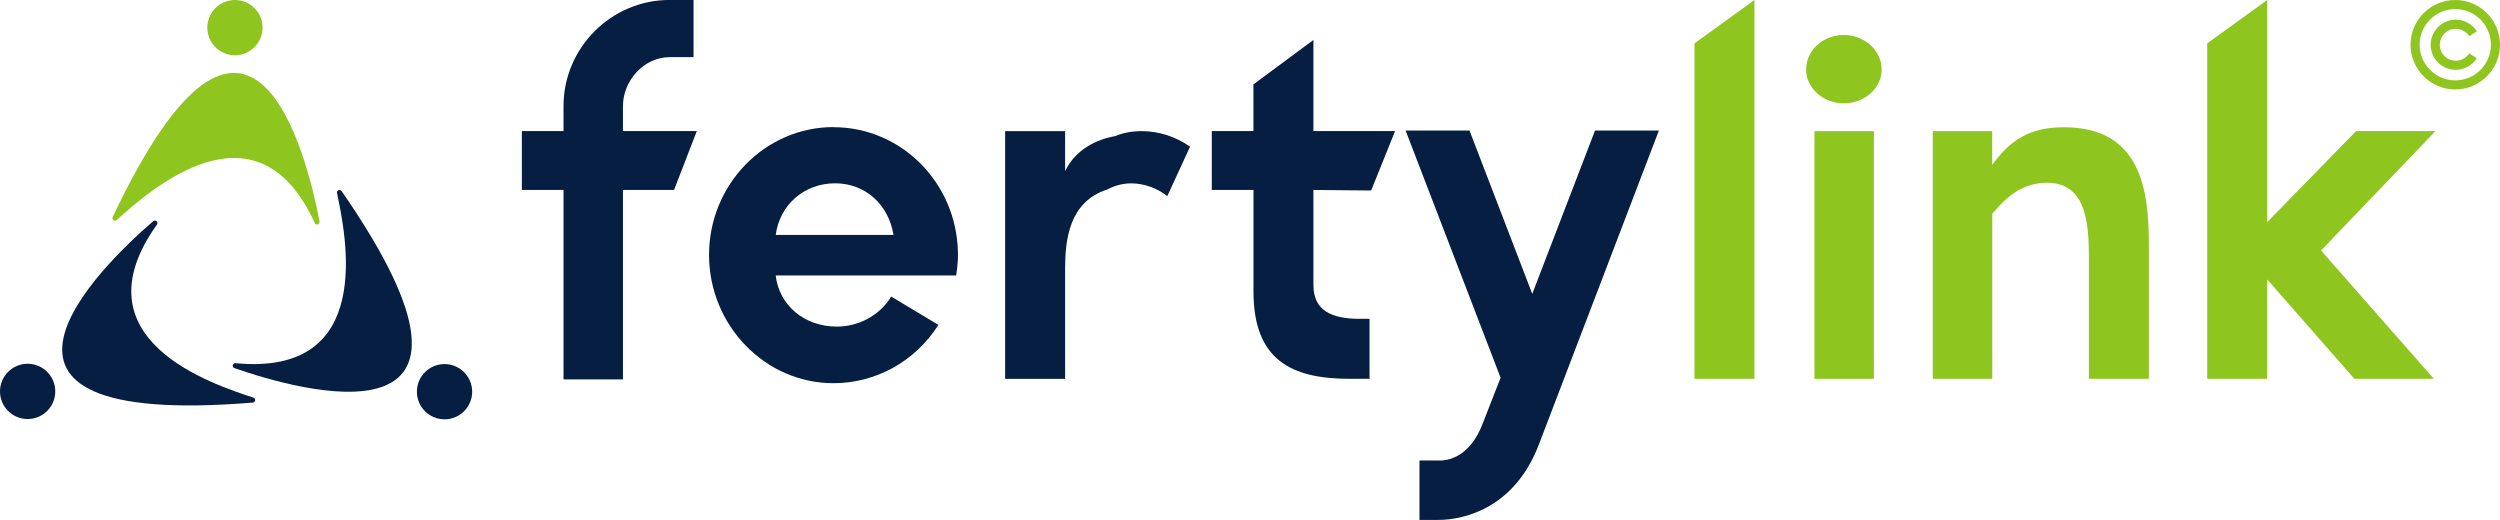 <?xml version="1.0" encoding="UTF-8"?>
<svg id="Capa_1" data-name="Capa 1" xmlns="http://www.w3.org/2000/svg" width="503" height="104.61" viewBox="0 0 503 104.61">
  <defs>
    <style>
      .cls-1 {
        fill: #061e42;
      }

      .cls-2 {
        fill: #8fc51f;
      }
    </style>
  </defs>
  <g>
    <g id="_Repetición_radial_" data-name="&amp;lt;Repetición radial&amp;gt;">
      <g>
        <circle class="cls-1" cx="5.56" cy="78.75" r="5.56"/>
        <path class="cls-1" d="M51,80.01c-8.15-2.69-35.99-11.63-19.41-34.84.3-.5-.33-1.03-.77-.66-10.29,8.88-44.56,41.8,20.04,36.49.56-.05.66-.82.13-.99Z"/>
      </g>
    </g>
    <g id="_Repetición_radial_-2" data-name="&amp;lt;Repetición radial&amp;gt;">
      <g>
        <circle class="cls-2" cx="47.27" cy="5.56" r="5.56"/>
        <path class="cls-2" d="M23.46,44.28c6.41-5.71,28.07-25.35,39.88.62.28.51,1.06.23.95-.34-2.54-13.35-13.92-59.49-41.62-.89-.24.5.38.98.79.61Z"/>
      </g>
    </g>
    <g id="_Repetición_radial_-3" data-name="&amp;lt;Repetición radial&amp;gt;">
      <g>
        <circle class="cls-1" cx="89.44" cy="78.81" r="5.56"/>
        <path class="cls-1" d="M67.81,38.84c1.74,8.4,7.92,36.98-20.47,34.23-.58,0-.73.8-.18.99,12.84,4.48,58.48,17.69,21.58-35.6-.32-.46-1.04-.17-.93.38Z"/>
      </g>
    </g>
  </g>
  <g>
    <path class="cls-1" d="M105,38.22v-11.85h8.38v-5.03c0-11.73,9.61-21.35,21.35-21.35h4.81v11.51h-4.81c-5.14,0-9.39,4.69-9.39,9.84v5.03h14.86l-4.58,11.85h-10.28v38.11h-11.96v-38.11h-8.38Z"/>
    <path class="cls-1" d="M167.7,25.59c13.64,0,24.7,11.18,25.03,25.03.11,2.01-.34,4.69-.34,4.81h-36.32c.67,5.92,5.7,10.28,12.29,10.28,4.14,0,8.49-2.01,10.95-6.04l9.5,5.7c-4.69,7.38-12.63,11.73-21.12,11.73-13.75,0-25.03-11.62-25.03-25.82s11.29-25.71,25.03-25.71ZM156.08,47.27h23.69c-1.01-6.26-5.81-10.39-11.73-10.39-6.26,0-11.18,4.36-11.96,10.39Z"/>
    <path class="cls-1" d="M214.3,26.38v8.05c2.12-4.36,6.26-6.37,10.06-7.04,1.56-.67,3.46-1.01,5.36-1.01,3.24,0,6.71,1.01,9.72,3.13l-4.58,9.95c-2.12-1.68-4.81-2.57-7.26-2.57-1.68,0-3.35.45-4.81,1.23-7.71,2.46-8.49,10.17-8.49,15.98v22.13h-12.07V26.38h12.07Z"/>
    <path class="cls-1" d="M243.81,38.22v-11.85h8.38v-9.39l12.07-8.94v18.33h16.43l-4.81,11.96-11.62-.11v19.11c0,5.14,3.58,6.82,9.39,6.82h1.9v12.07h-4.02c-11.85,0-19.33-3.91-19.33-17.55v-20.45h-8.38Z"/>
    <path class="cls-1" d="M282.81,26.26h12.85l12.63,32.86,12.63-32.86h12.85l-24.14,63.15c-4.81,12.63-14.75,15.2-20.34,15.2h-3.69v-11.96h3.8c1.9.11,6.37-.67,8.94-7.49l3.58-9.16-19.11-49.73Z"/>
    <path class="cls-2" d="M340.93,8.72l12.07-8.72v76.22h-12.07V8.72Z"/>
    <path class="cls-2" d="M370.99,7.04c4.14,0,7.6,3.13,7.6,6.93s-3.46,6.82-7.6,6.82-7.6-3.02-7.6-6.82,3.35-6.93,7.6-6.93ZM377.03,26.38v49.85h-11.96V26.38h11.96Z"/>
    <path class="cls-2" d="M388.87,76.22V26.38h11.96v6.82c3.58-5.03,7.6-7.6,14.42-7.6,15.65,0,17.1,12.85,17.1,23.69v26.93h-12.07v-23.02c0-6.59.22-16.43-8.38-16.43-4.69,0-7.93,2.46-11.06,6.26v33.19h-11.96Z"/>
    <path class="cls-2" d="M456.16,0v44.7l17.88-18.33h15.98l-23.02,24.03,22.69,25.82h-15.98l-17.55-20v20h-12.07V8.72l12.07-8.72Z"/>
  </g>
  <path class="cls-2" d="M494,0c4.96,0,9,4.04,9,9s-4.04,9-9,9-9-4.03-9-9,4.03-9,9-9h0ZM498.35,11.71c-.92,1.45-2.53,2.34-4.25,2.34-2.78,0-5.05-2.26-5.05-5.04s2.27-5.05,5.05-5.05c1.72,0,3.32.88,4.25,2.34l-1.54.98c-.59-.93-1.61-1.48-2.71-1.48-1.78,0-3.21,1.43-3.21,3.21s1.44,3.21,3.21,3.21c1.1,0,2.12-.56,2.71-1.48l1.54.98h0ZM494,1.83c-3.96,0-7.17,3.21-7.17,7.17s3.21,7.17,7.17,7.17,7.17-3.21,7.17-7.17-3.21-7.17-7.17-7.17h0Z"/>
</svg>